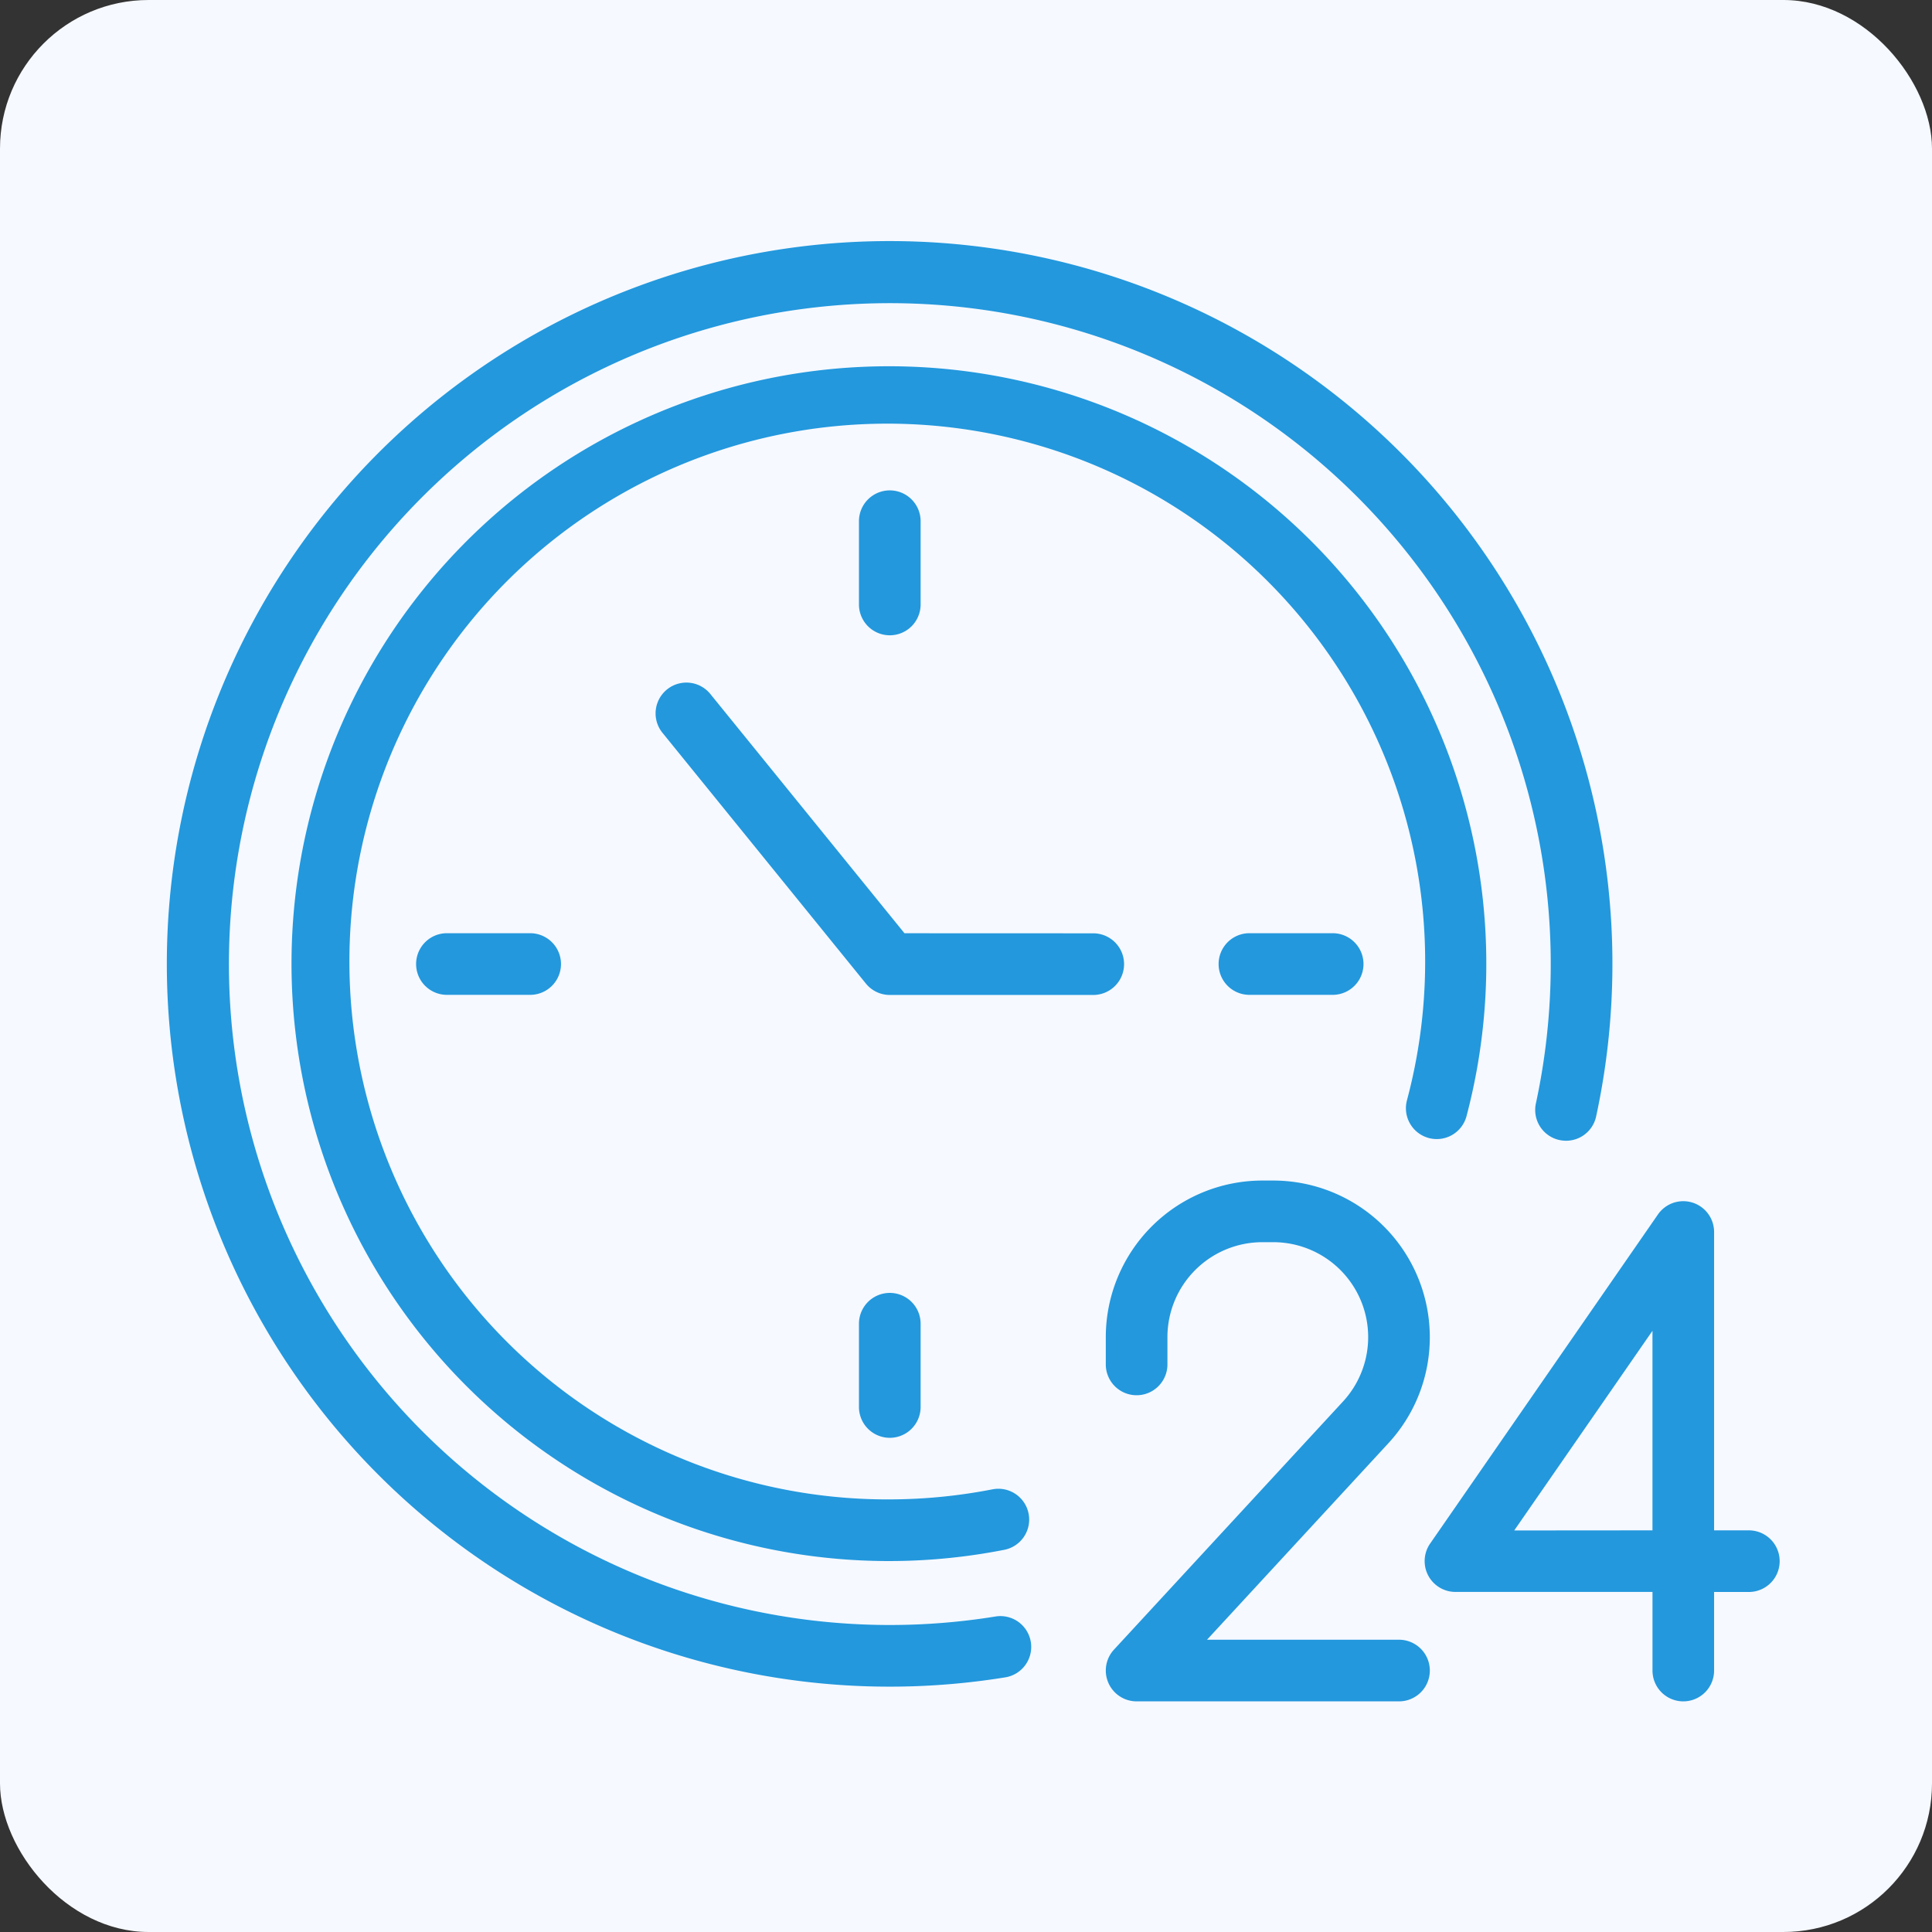 <svg id="Group_12200" data-name="Group 12200" xmlns="http://www.w3.org/2000/svg" width="104" height="104" viewBox="0 0 104 104">
  <rect x="0" y="0" width="104" height="104" fill="#333333" stroke="none"/>
  <rect id="Rectangle_1593" data-name="Rectangle 1593" width="104" height="104" rx="8" fill="#f6f9ff"/>
  <g id="Group_12183" data-name="Group 12183" transform="translate(9 13)">
    <path id="Path_13452" data-name="Path 13452" d="M725.095,49.542a1.655,1.655,0,0,0,1.97-1.274,38.908,38.908,0,1,0-31.825,30.2,1.659,1.659,0,1,0-.525-3.276,35.577,35.577,0,1,1,29.106-27.619,1.658,1.658,0,0,0,1.274,1.97" transform="translate(-650.144 -1.173)" fill="#2398dd" stroke="rgba(0,0,0,0)" stroke-miterlimit="10" stroke-width="1"/>
    <path id="Path_13453" data-name="Path 13453" d="M684.672,15.255v4.481a1.659,1.659,0,0,0,3.319,0V15.255a1.659,1.659,0,0,0-3.319,0" transform="translate(-647.434 -0.198)" fill="#2398dd" stroke="rgba(0,0,0,0)" stroke-miterlimit="10" stroke-width="1"/>
    <path id="Path_13454" data-name="Path 13454" d="M704.282,35.7a1.659,1.659,0,0,0,0,3.318h4.481a1.659,1.659,0,1,0,0-3.318Z" transform="translate(-646.025 1.535)" fill="#2398dd" stroke="rgba(0,0,0,0)" stroke-miterlimit="10" stroke-width="1"/>
    <path id="Path_13455" data-name="Path 13455" d="M684.672,55.311v4.481a1.659,1.659,0,0,0,3.319,0V55.311a1.659,1.659,0,0,0-3.319,0" transform="translate(-647.434 2.946)" fill="#2398dd" stroke="rgba(0,0,0,0)" stroke-miterlimit="10" stroke-width="1"/>
    <path id="Path_13456" data-name="Path 13456" d="M664.226,35.7a1.659,1.659,0,0,0,0,3.318h4.481a1.659,1.659,0,1,0,0-3.318Z" transform="translate(-649.168 1.535)" fill="#2398dd" stroke="rgba(0,0,0,0)" stroke-miterlimit="10" stroke-width="1"/>
    <path id="Path_13457" data-name="Path 13457" d="M687.919,36.683,677.466,23.8a1.659,1.659,0,0,0-2.577,2.09l10.952,13.5a1.655,1.655,0,0,0,1.288.615h10.952a1.659,1.659,0,0,0,0-3.318Z" transform="translate(-648.231 0.554)" fill="#2398dd" stroke="rgba(0,0,0,0)" stroke-miterlimit="10" stroke-width="1"/>
    <path id="Path_13458" data-name="Path 13458" d="M717.57,48.942a1.658,1.658,0,0,0,2.026-1.183,32.158,32.158,0,1,0-24.885,23.348,1.658,1.658,0,1,0-.633-3.256,29.168,29.168,0,0,1-5.528.542,28.954,28.954,0,1,1,27.837-21.478,1.66,1.66,0,0,0,1.183,2.026" transform="translate(-649.652 -0.68)" fill="#2398dd" stroke="rgba(0,0,0,0)" stroke-miterlimit="10" stroke-width="1"/>
    <path id="Path_13459" data-name="Path 13459" d="M714.434,56.47a8.436,8.436,0,0,0-8.427-8.427h-.588a8.436,8.436,0,0,0-8.427,8.427v1.471a1.659,1.659,0,0,0,3.318,0V56.47a5.114,5.114,0,0,1,5.109-5.109h.588a5.11,5.11,0,0,1,3.754,8.576L697.432,73.294a1.66,1.66,0,0,0,1.22,2.785h14.124a1.659,1.659,0,0,0,0-3.318H702.441L712.2,62.188a8.4,8.4,0,0,0,2.234-5.718" transform="translate(-646.467 2.506)" fill="#2398dd" stroke="rgba(0,0,0,0)" stroke-miterlimit="10" stroke-width="1"/>
    <path id="Path_13460" data-name="Path 13460" d="M726.829,76a1.659,1.659,0,0,0,1.659-1.659V70.112h1.871a1.659,1.659,0,1,0,0-3.318h-1.871V50.735a1.659,1.659,0,0,0-3.023-.945L713.2,67.509a1.659,1.659,0,0,0,1.364,2.6h10.608v4.226A1.659,1.659,0,0,0,726.829,76m-9.1-9.2,7.442-10.748V66.794Z" transform="translate(-645.218 2.585)" fill="#2398dd" stroke="rgba(0,0,0,0)" stroke-miterlimit="10" stroke-width="1"/>
  </g>
</svg>

